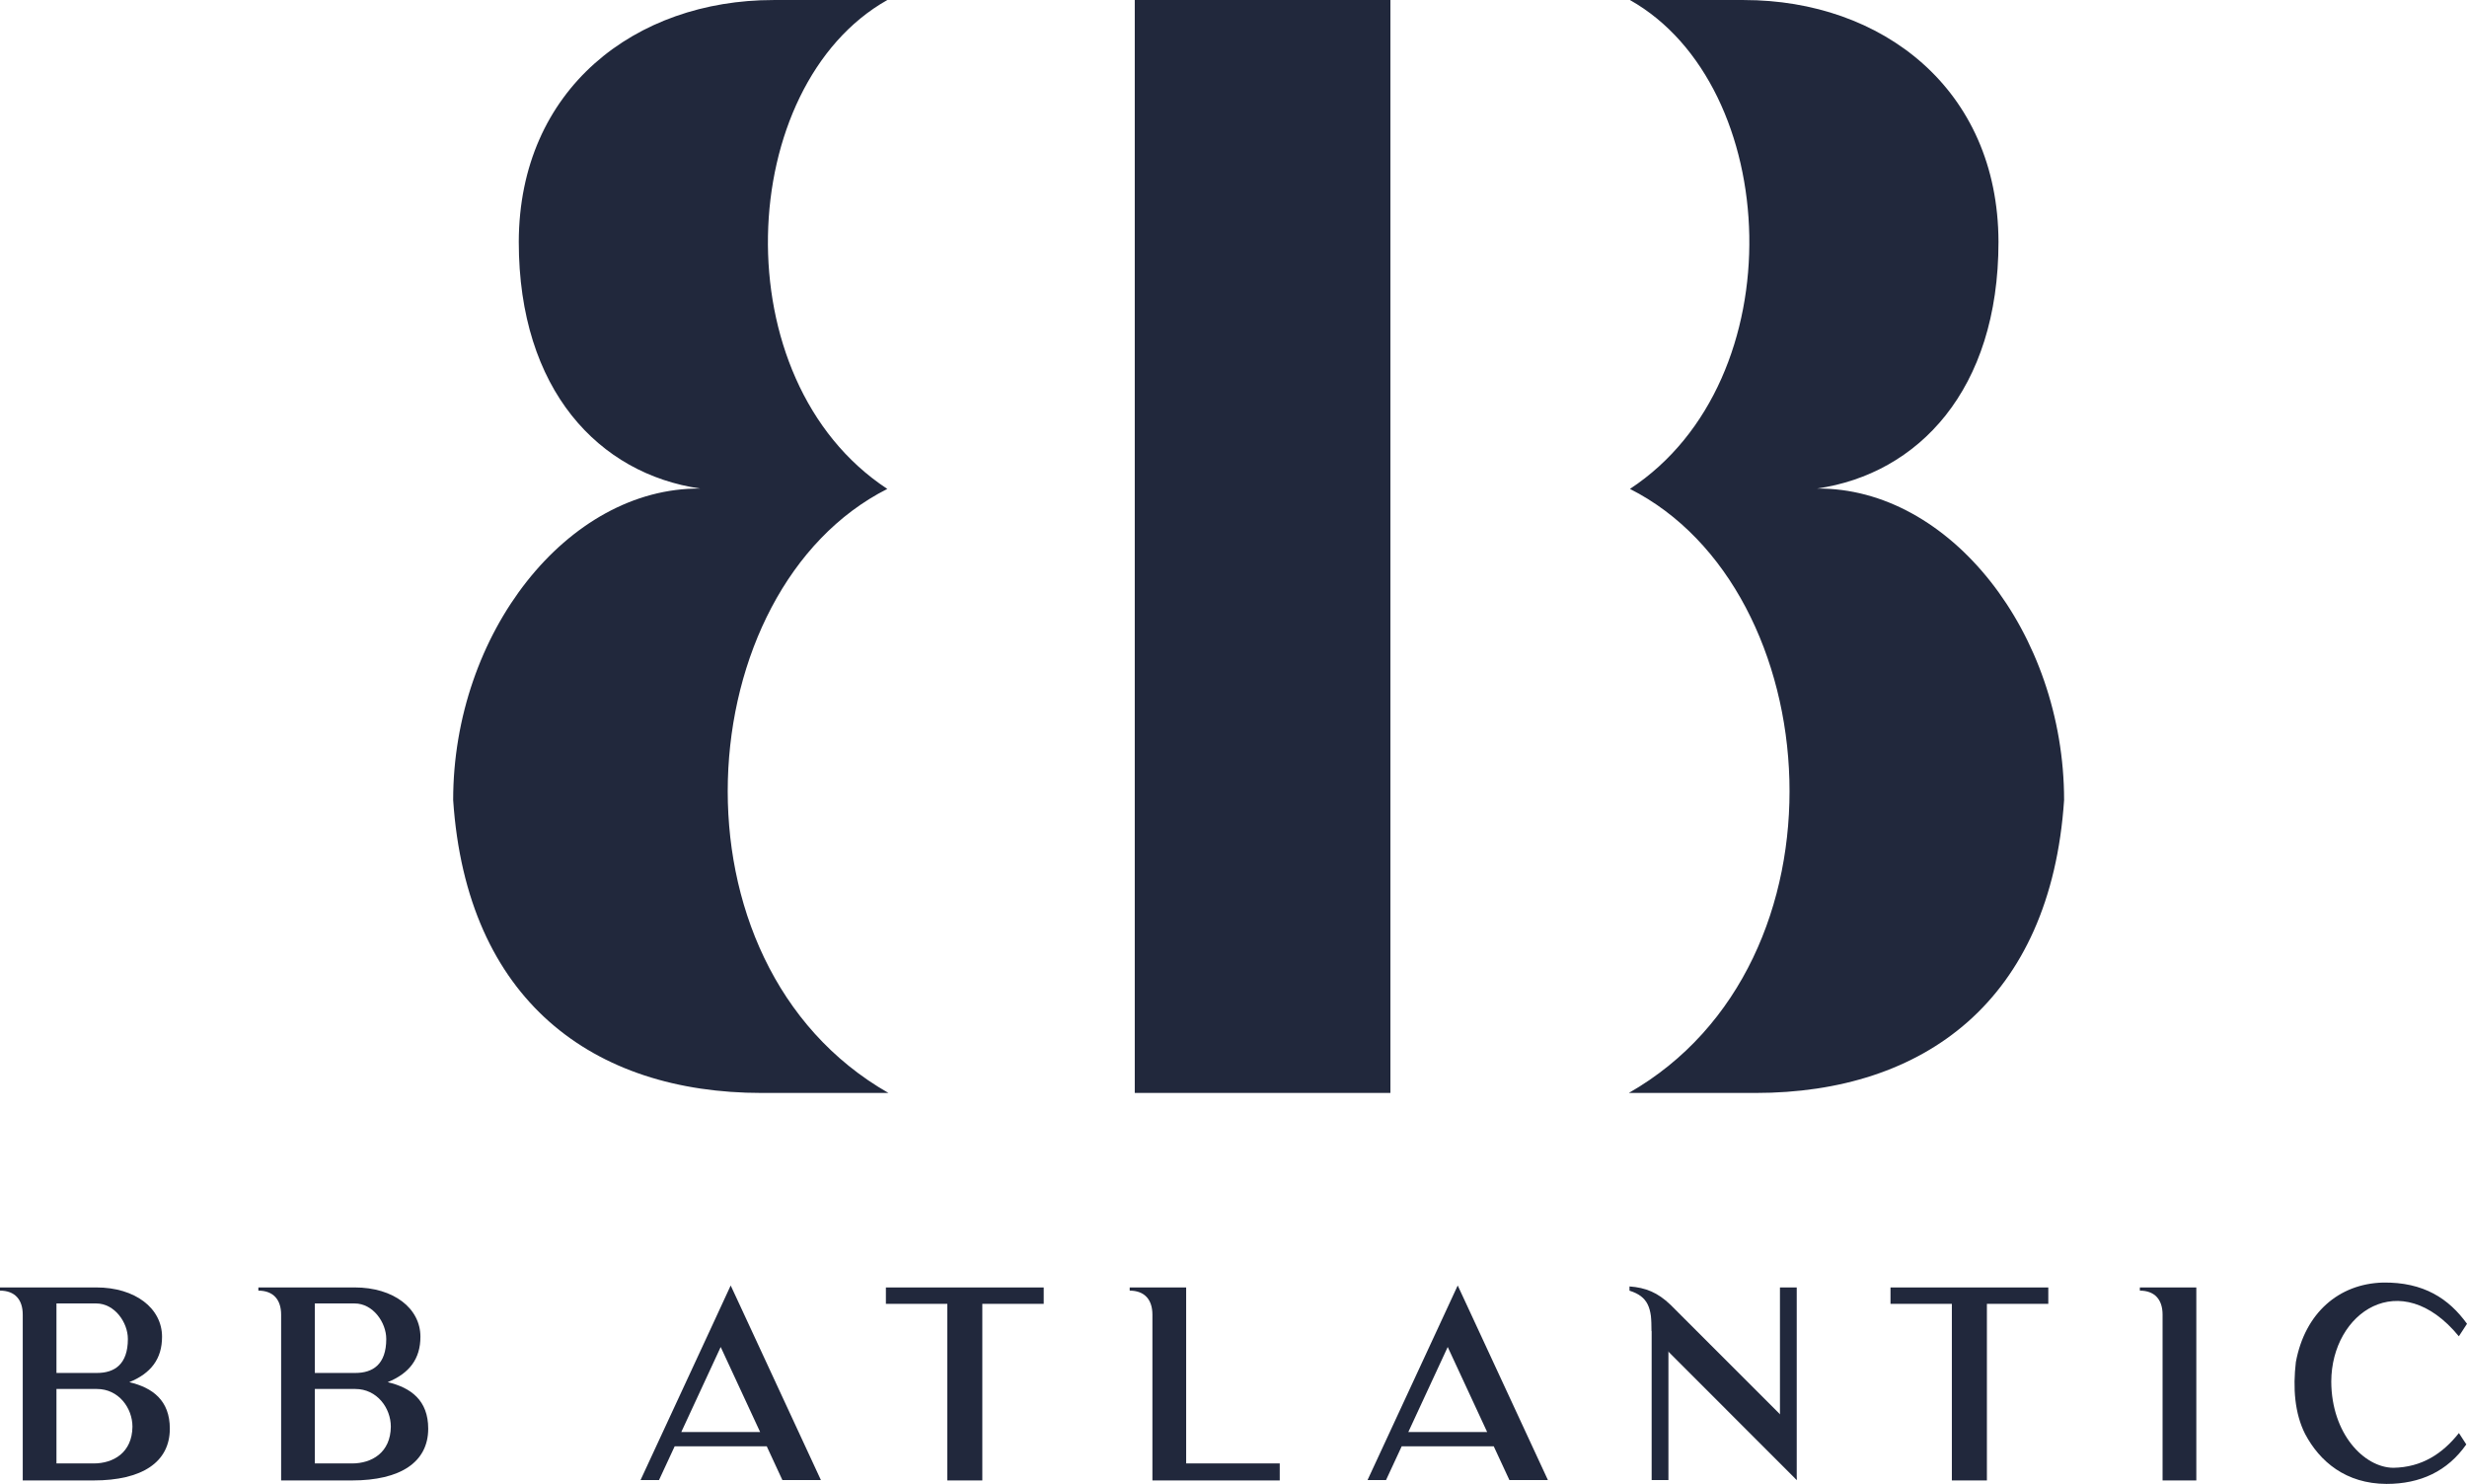 <?xml version="1.0" encoding="UTF-8"?>
<!DOCTYPE svg PUBLIC "-//W3C//DTD SVG 1.1//EN" "http://www.w3.org/Graphics/SVG/1.1/DTD/svg11.dtd">
<svg version="1.1" xmlns="http://www.w3.org/2000/svg" xmlns:xlink="http://www.w3.org/1999/xlink" x="0" y="0" width="76.03" height="45.737" viewBox="0, 0, 76.03, 45.737">
  <g id="Layer_1">
    <path d="M42.851,33.686 L34.972,33.686 L34.972,0 L42.851,0 z" fill="#21283C"/>
    <path d="M27.346,0.001 C22.66,2.642 22.224,11.704 27.346,15.069 C21.213,18.17 20.364,29.678 27.381,33.687 L23.476,33.687 C18.284,33.687 14.38,30.84 13.966,24.659 C13.966,19.525 17.481,15.023 21.581,15.058 C18.466,14.608 15.988,12.025 15.988,7.455 C15.999,2.734 19.59,0.001 23.832,0.001 z" fill="#21283C"/>
    <path d="M50.233,0.001 C54.919,2.642 55.355,11.704 50.233,15.069 C56.366,18.17 57.215,29.678 50.198,33.687 L54.103,33.687 C59.295,33.687 63.199,30.84 63.613,24.659 C63.613,19.525 60.098,15.023 55.998,15.058 C59.113,14.608 61.591,12.025 61.591,7.455 C61.58,2.734 57.989,0.001 53.747,0.001 z" fill="#21283C"/>
    <path d="M61.234,45.63 L60.154,45.63 L60.154,40.02 L61.234,40.02 z" fill="#21283C"/>
    <path d="M63.126,40.187 L58.263,40.187 L58.263,39.682 L63.126,39.682 z" fill="#21283C"/>
    <path d="M30.274,45.63 L29.195,45.63 L29.195,40.02 L30.274,40.02 z" fill="#21283C"/>
    <path d="M32.166,40.187 L27.302,40.187 L27.302,39.682 L32.166,39.682 z" fill="#21283C"/>
    <path d="M55.373,45.619 L54.856,44.731 L54.856,39.682 L55.373,39.682 z" fill="#21283C"/>
    <path d="M51.419,45.619 L50.902,45.619 L50.902,40.057 L51.419,40.271 z" fill="#21283C"/>
    <path d="M50.219,39.781 L50.219,39.65 C50.721,39.688 51.087,39.837 51.482,40.215 L54.952,43.685 L55.373,45.619 L51.2,41.442 L50.903,41.022 C50.903,40.31 50.799,39.963 50.219,39.781" fill="#21283C"/>
    <path d="M43.403,44.137 L44.617,41.517 L45.832,44.137 z M46.518,45.618 L47.705,45.618 L45.211,40.236 L44.925,39.621 L44.332,40.902 L42.146,45.618 L42.716,45.618 L43.199,44.577 L46.035,44.577 z" fill="#21283C"/>
    <path d="M20.997,44.137 L22.211,41.517 L23.426,44.137 z M24.112,45.618 L25.299,45.618 L22.805,40.236 L22.519,39.621 L21.927,40.902 L19.741,45.618 L20.31,45.618 L20.793,44.577 L23.63,44.577 z" fill="#21283C"/>
    <path d="M66.648,39.681 L65.948,39.681 L65.948,39.779 C66.405,39.782 66.648,40.053 66.648,40.521 L66.648,45.63 L67.688,45.63 L67.688,39.681 z" fill="#21283C"/>
    <path d="M36.556,45.106 L36.556,39.681 L35.516,39.681 L34.816,39.681 L34.816,39.779 C35.273,39.782 35.516,40.053 35.516,40.522 L35.516,45.63 L36.335,45.63 L36.556,45.63 L39.44,45.63 L39.44,45.106 z" fill="#21283C"/>
    <path d="M75.779,41.187 L76.03,40.802 C75.476,40.034 74.701,39.511 73.434,39.531 C72.083,39.57 71.039,40.463 70.756,41.98 C70.661,42.784 70.72,43.561 71.039,44.194 C71.492,45.051 72.296,45.731 73.548,45.737 C74.595,45.737 75.429,45.346 76.008,44.52 L75.781,44.169 C75.274,44.809 74.634,45.226 73.759,45.24 C72.861,45.232 71.853,44.195 71.847,42.582 C71.853,40.451 73.978,38.993 75.779,41.187" fill="#21283C"/>
    <path d="M2.885,45.106 L2.771,45.106 L1.74,45.106 L1.74,42.811 L2.989,42.811 C3.656,42.811 4.082,43.398 4.082,43.973 C4.073,44.773 3.496,45.106 2.885,45.106 M2.968,40.175 C3.531,40.175 3.941,40.758 3.941,41.27 C3.941,42.058 3.524,42.317 2.989,42.317 L1.74,42.317 L1.74,40.175 z M3.985,42.601 C4.65,42.33 4.994,41.885 4.994,41.202 C4.994,40.322 4.166,39.681 2.968,39.681 L1.74,39.681 L1.443,39.681 L0.701,39.681 L0,39.681 L0,39.779 C0.458,39.782 0.701,40.053 0.701,40.522 L0.701,45.63 L1.52,45.63 L1.74,45.63 L2.885,45.63 C4.376,45.63 5.234,45.069 5.234,44.034 C5.234,43.164 4.705,42.771 3.985,42.601" fill="#21283C"/>
    <path d="M10.848,45.106 L10.734,45.106 L9.703,45.106 L9.703,42.811 L10.952,42.811 C11.619,42.811 12.045,43.398 12.045,43.973 C12.036,44.773 11.459,45.106 10.848,45.106 M10.931,40.175 C11.494,40.175 11.904,40.758 11.904,41.27 C11.904,42.058 11.487,42.317 10.952,42.317 L9.703,42.317 L9.703,40.175 z M11.948,42.601 C12.613,42.33 12.957,41.885 12.957,41.202 C12.957,40.322 12.129,39.681 10.931,39.681 L9.703,39.681 L9.406,39.681 L8.664,39.681 L7.963,39.681 L7.963,39.779 C8.421,39.782 8.664,40.053 8.664,40.522 L8.664,45.63 L9.484,45.63 L9.703,45.63 L10.848,45.63 C12.339,45.63 13.197,45.069 13.197,44.034 C13.197,43.164 12.668,42.771 11.948,42.601" fill="#21283C"/>
  </g>
</svg>

